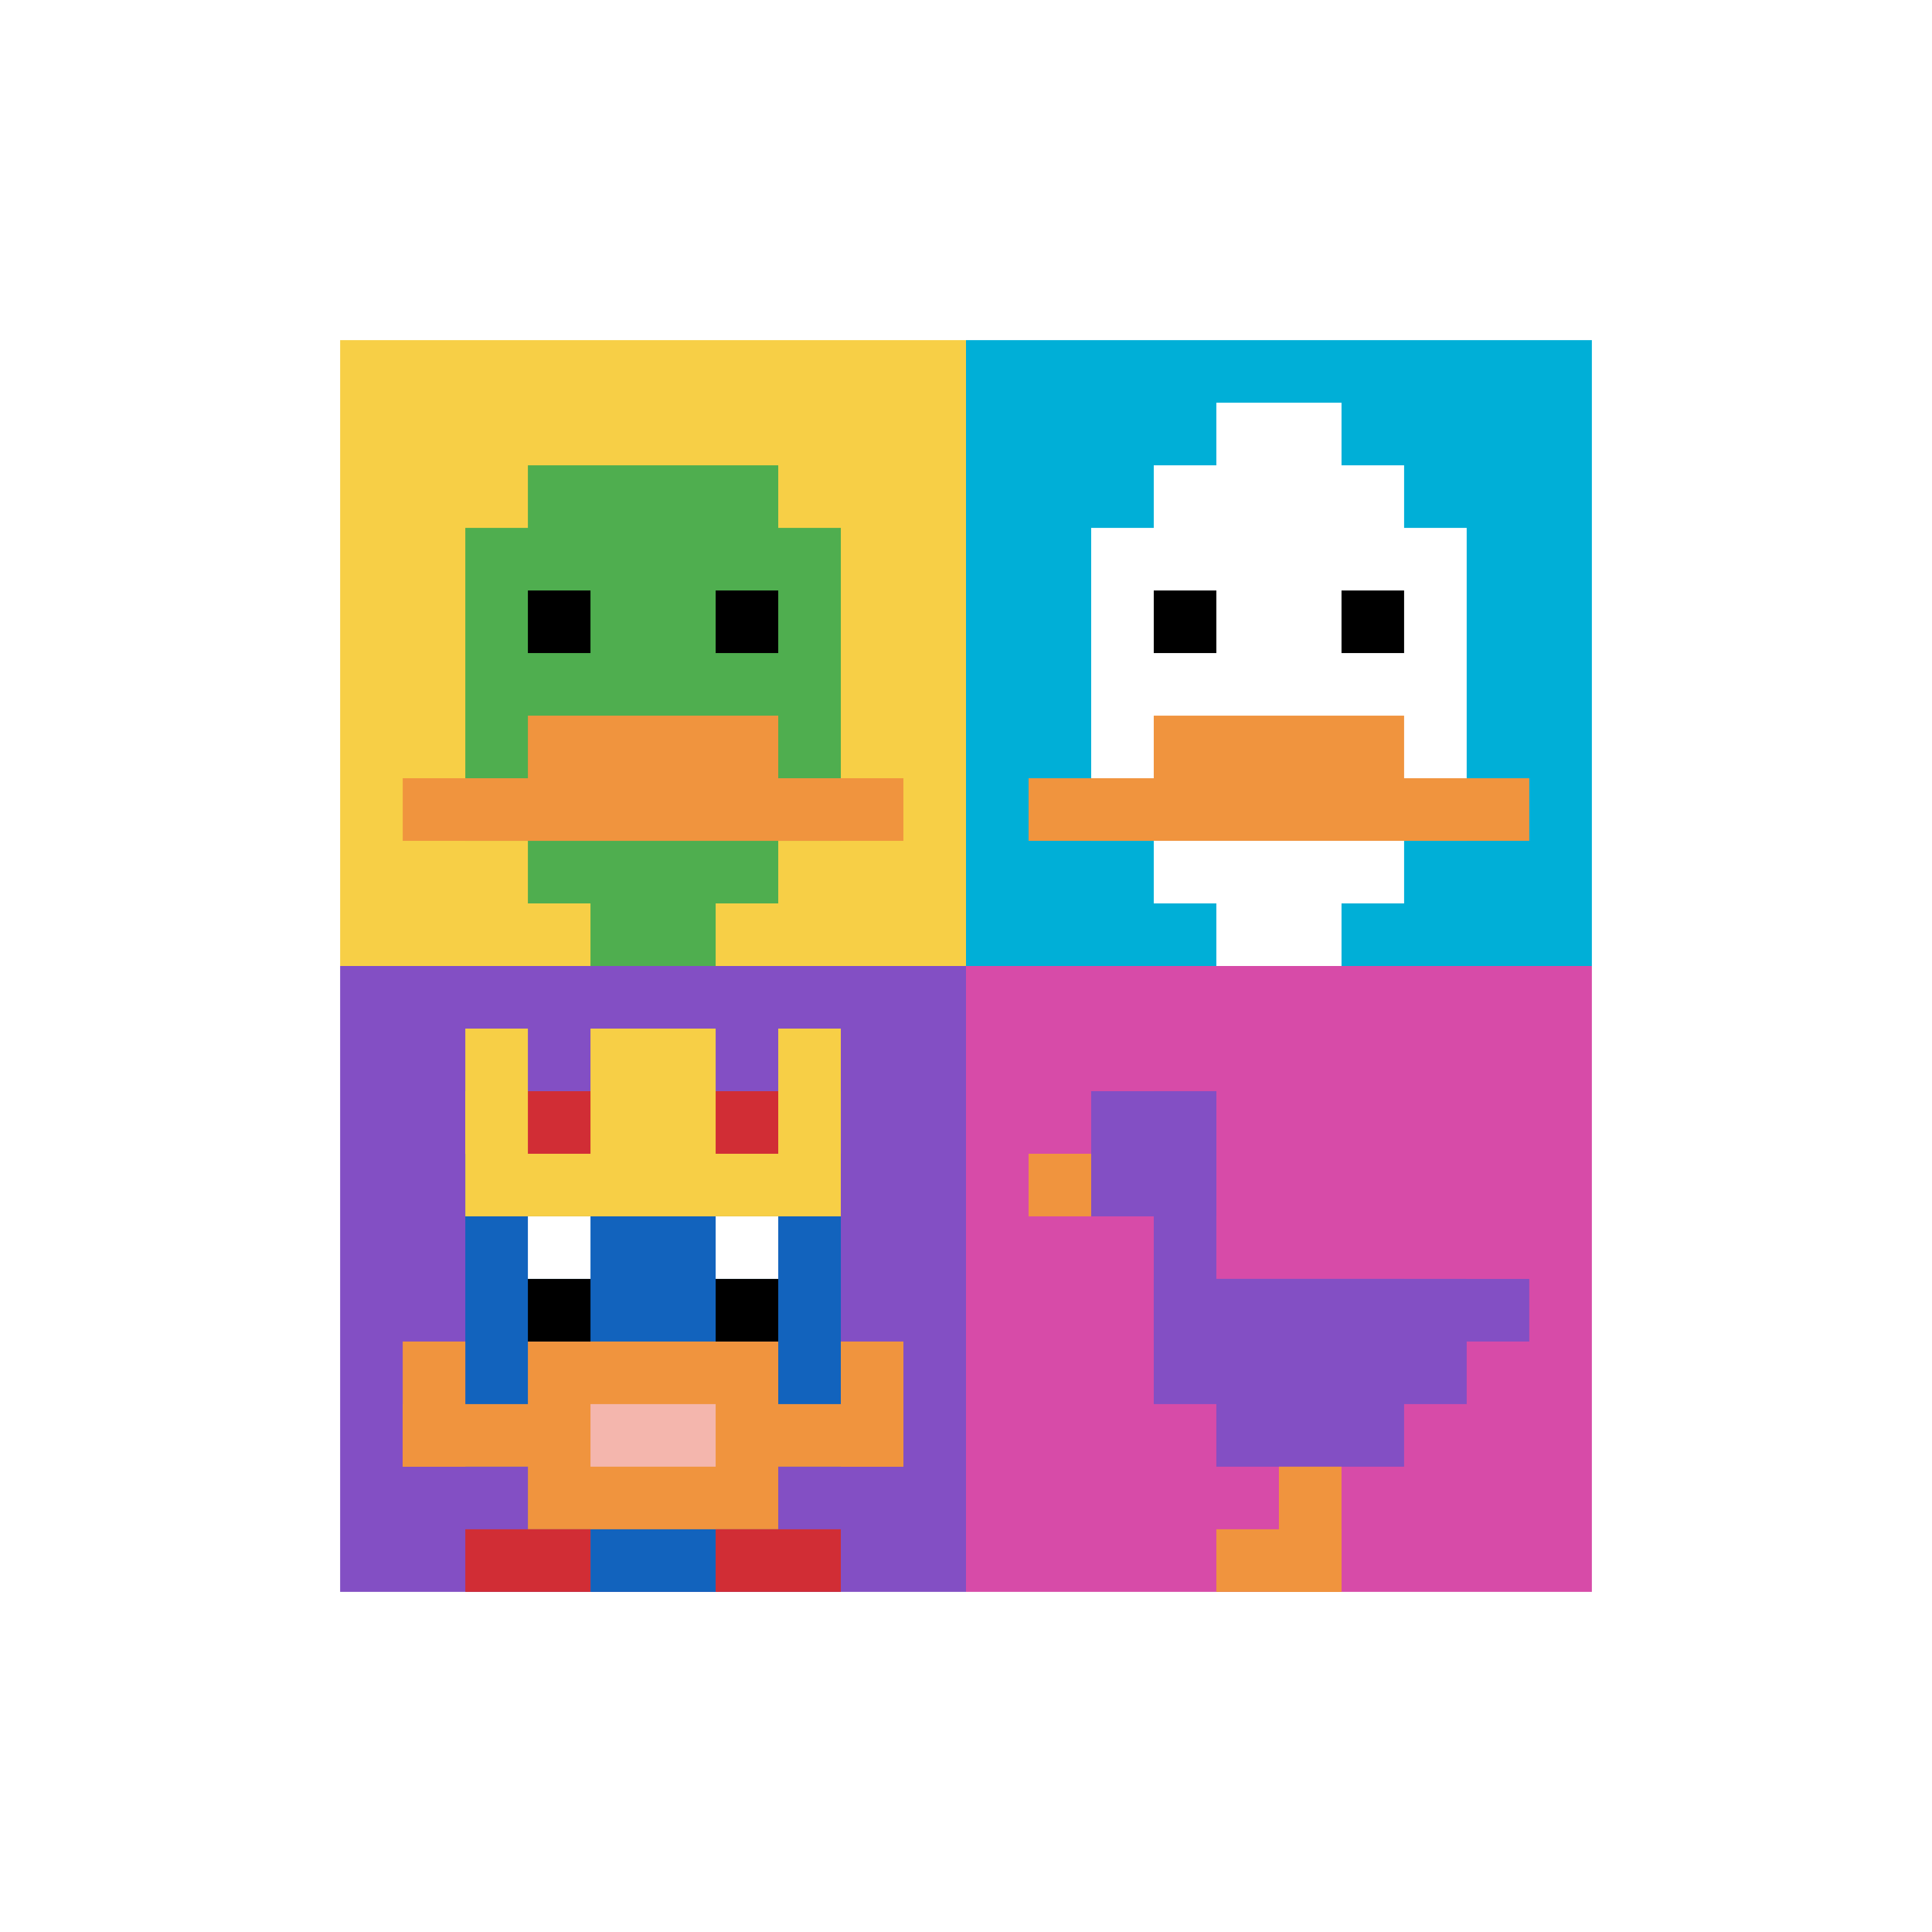 <svg xmlns="http://www.w3.org/2000/svg" version="1.1" width="852" height="852"><title>'goose-pfp-541770' by Dmitri Cherniak</title><desc>seed=541770
backgroundColor=#ffffff
padding=40
innerPadding=150
timeout=2200
dimension=2
border=false
Save=function(){return n.handleSave()}
frame=960

Rendered at Wed Oct 04 2023 10:25:05 GMT+0800 (中国标准时间)
Generated in &lt;1ms
</desc><defs></defs><rect width="100%" height="100%" fill="#ffffff"></rect><g><g id="0-0"><rect x="150" y="150" height="276" width="276" fill="#F7CF46"></rect><g><rect id="150-150-3-2-4-7" x="232.8" y="205.2" width="110.4" height="193.2" fill="#4FAE4F"></rect><rect id="150-150-2-3-6-5" x="205.2" y="232.8" width="165.6" height="138" fill="#4FAE4F"></rect><rect id="150-150-4-8-2-2" x="260.4" y="370.8" width="55.2" height="55.2" fill="#4FAE4F"></rect><rect id="150-150-1-7-8-1" x="177.6" y="343.2" width="220.8" height="27.6" fill="#F0943E"></rect><rect id="150-150-3-6-4-2" x="232.8" y="315.6" width="110.4" height="55.2" fill="#F0943E"></rect><rect id="150-150-3-4-1-1" x="232.8" y="260.4" width="27.6" height="27.6" fill="#000000"></rect><rect id="150-150-6-4-1-1" x="315.6" y="260.4" width="27.6" height="27.6" fill="#000000"></rect></g><rect x="150" y="150" stroke="white" stroke-width="0" height="276" width="276" fill="none"></rect></g><g id="1-0"><rect x="426" y="150" height="276" width="276" fill="#00AFD7"></rect><g><rect id="426-150-3-2-4-7" x="508.8" y="205.2" width="110.4" height="193.2" fill="#ffffff"></rect><rect id="426-150-2-3-6-5" x="481.2" y="232.8" width="165.6" height="138" fill="#ffffff"></rect><rect id="426-150-4-8-2-2" x="536.4" y="370.8" width="55.2" height="55.2" fill="#ffffff"></rect><rect id="426-150-1-7-8-1" x="453.6" y="343.2" width="220.8" height="27.6" fill="#F0943E"></rect><rect id="426-150-3-6-4-2" x="508.8" y="315.6" width="110.4" height="55.2" fill="#F0943E"></rect><rect id="426-150-3-4-1-1" x="508.8" y="260.4" width="27.6" height="27.6" fill="#000000"></rect><rect id="426-150-6-4-1-1" x="591.6" y="260.4" width="27.6" height="27.6" fill="#000000"></rect><rect id="426-150-4-1-2-2" x="536.4" y="177.6" width="55.2" height="55.2" fill="#ffffff"></rect></g><rect x="426" y="150" stroke="white" stroke-width="0" height="276" width="276" fill="none"></rect></g><g id="0-1"><rect x="150" y="426" height="276" width="276" fill="#834FC4"></rect><g><rect id="150-426-3-2-4-7" x="232.8" y="481.2" width="110.4" height="193.2" fill="#1263BD"></rect><rect id="150-426-2-3-6-5" x="205.2" y="508.8" width="165.6" height="138" fill="#1263BD"></rect><rect id="150-426-4-8-2-2" x="260.4" y="646.8" width="55.2" height="55.2" fill="#1263BD"></rect><rect id="150-426-1-7-8-1" x="177.6" y="619.2" width="220.8" height="27.6" fill="#F0943E"></rect><rect id="150-426-3-6-4-3" x="232.8" y="591.6" width="110.4" height="82.8" fill="#F0943E"></rect><rect id="150-426-4-7-2-1" x="260.4" y="619.2" width="55.2" height="27.6" fill="#F4B6AD"></rect><rect id="150-426-1-6-1-2" x="177.6" y="591.6" width="27.6" height="55.2" fill="#F0943E"></rect><rect id="150-426-8-6-1-2" x="370.8" y="591.6" width="27.6" height="55.2" fill="#F0943E"></rect><rect id="150-426-3-4-1-1" x="232.8" y="536.4" width="27.6" height="27.6" fill="#ffffff"></rect><rect id="150-426-6-4-1-1" x="315.6" y="536.4" width="27.6" height="27.6" fill="#ffffff"></rect><rect id="150-426-3-5-1-1" x="232.8" y="564" width="27.6" height="27.6" fill="#000000"></rect><rect id="150-426-6-5-1-1" x="315.6" y="564" width="27.6" height="27.6" fill="#000000"></rect><rect id="150-426-2-1-1-2" x="205.2" y="453.6" width="27.6" height="55.2" fill="#F7CF46"></rect><rect id="150-426-4-1-2-2" x="260.4" y="453.6" width="55.2" height="55.2" fill="#F7CF46"></rect><rect id="150-426-7-1-1-2" x="343.2" y="453.6" width="27.6" height="55.2" fill="#F7CF46"></rect><rect id="150-426-2-2-6-2" x="205.2" y="481.2" width="165.6" height="55.2" fill="#F7CF46"></rect><rect id="150-426-3-2-1-1" x="232.8" y="481.2" width="27.6" height="27.6" fill="#D12D35"></rect><rect id="150-426-6-2-1-1" x="315.6" y="481.2" width="27.6" height="27.6" fill="#D12D35"></rect><rect id="150-426-2-9-2-1" x="205.2" y="674.4" width="55.2" height="27.6" fill="#D12D35"></rect><rect id="150-426-6-9-2-1" x="315.6" y="674.4" width="55.2" height="27.6" fill="#D12D35"></rect></g><rect x="150" y="426" stroke="white" stroke-width="0" height="276" width="276" fill="none"></rect></g><g id="1-1"><rect x="426" y="426" height="276" width="276" fill="#D74BA8"></rect><g><rect id="426-426-2-2-2-2" x="481.2" y="481.2" width="55.2" height="55.2" fill="#834FC4"></rect><rect id="426-426-3-2-1-4" x="508.8" y="481.2" width="27.6" height="110.4" fill="#834FC4"></rect><rect id="426-426-4-5-5-1" x="536.4" y="564" width="138" height="27.6" fill="#834FC4"></rect><rect id="426-426-3-5-5-2" x="508.8" y="564" width="138" height="55.2" fill="#834FC4"></rect><rect id="426-426-4-5-3-3" x="536.4" y="564" width="82.8" height="82.8" fill="#834FC4"></rect><rect id="426-426-1-3-1-1" x="453.6" y="508.8" width="27.6" height="27.6" fill="#F0943E"></rect><rect id="426-426-5-8-1-2" x="564" y="646.8" width="27.6" height="55.2" fill="#F0943E"></rect><rect id="426-426-4-9-2-1" x="536.4" y="674.4" width="55.2" height="27.6" fill="#F0943E"></rect></g><rect x="426" y="426" stroke="white" stroke-width="0" height="276" width="276" fill="none"></rect></g></g></svg>